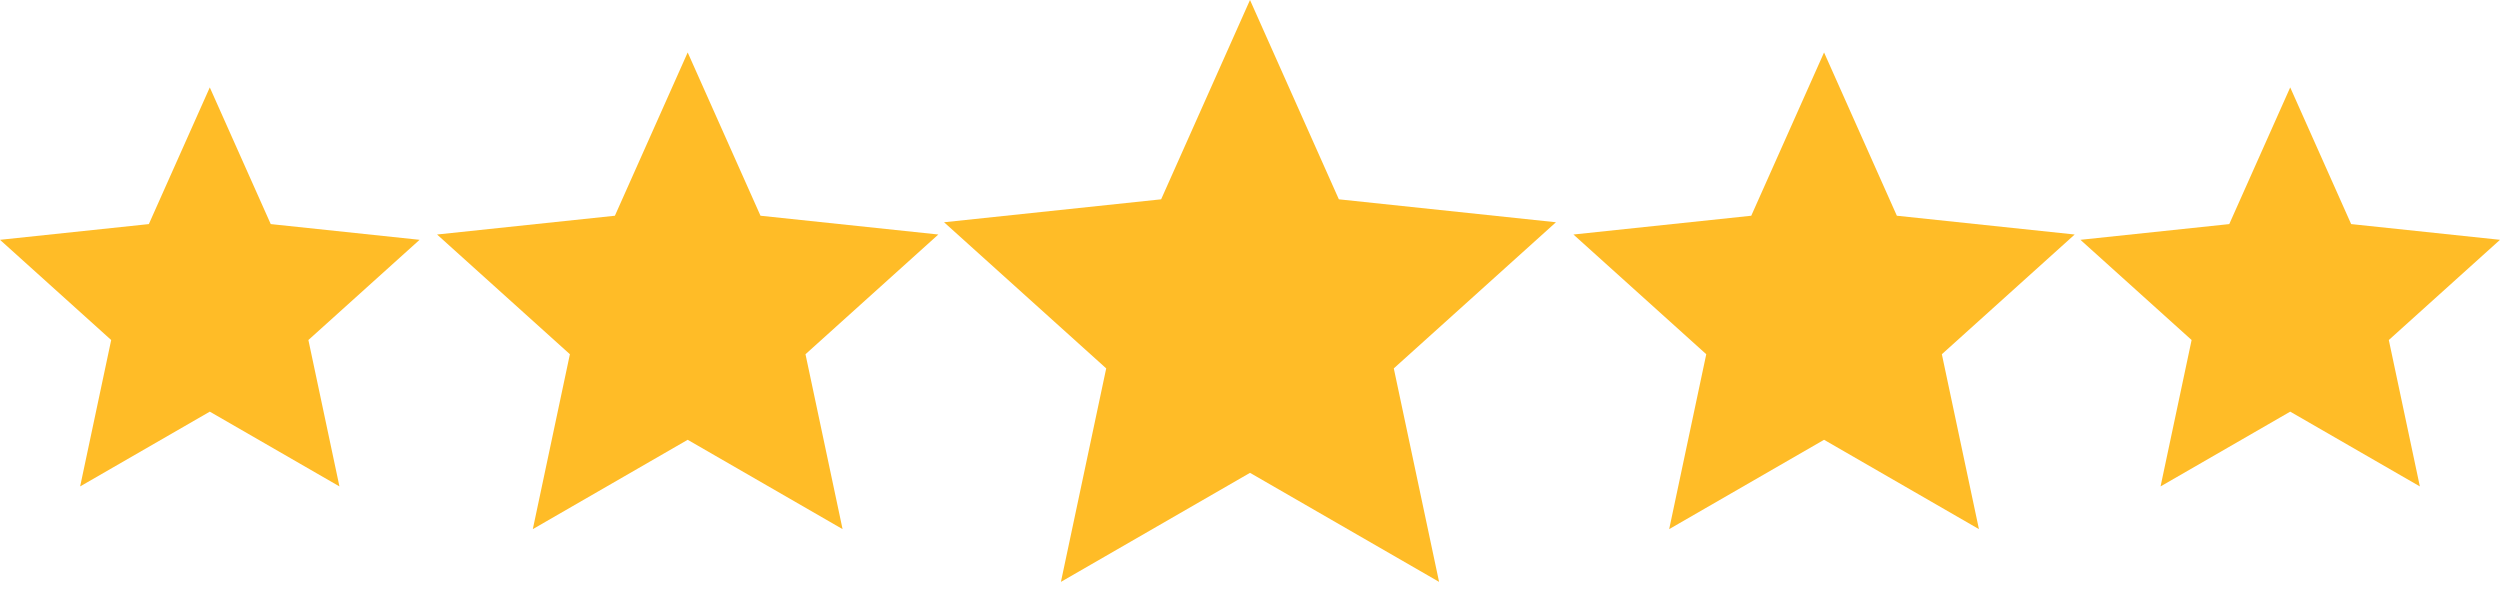 <svg width="143" height="34" viewBox="0 0 143 34" fill="none" xmlns="http://www.w3.org/2000/svg">
<path d="M24 13.717L15.486 12.818L12 5L8.514 12.818L0 13.717L6.36 19.449L4.584 27.823L12 23.546L19.416 27.823L17.64 19.449L24 13.717Z" fill="#FFBC27"/>
<path d="M143 13.717L134.486 12.818L131 5L127.514 12.818L119 13.717L125.36 19.449L123.584 27.823L131 23.546L138.416 27.823L136.64 19.449L143 13.717Z" fill="#FFBC27"/>
<path d="M118.672 13.414L108.5 12.34L104.336 3L100.172 12.34L90 13.414L97.598 20.262L95.477 30.266L104.336 25.156L113.195 30.266L111.074 20.262L118.672 13.414Z" fill="#FFBC27"/>
<path d="M89 12.713L76.583 11.401L71.5 0L66.417 11.401L54 12.713L63.275 21.072L60.685 33.283L71.5 27.046L82.315 33.283L79.725 21.072L89 12.713Z" fill="#FFBC27"/>
<path d="M53.672 13.414L43.5 12.34L39.336 3L35.172 12.34L25 13.414L32.598 20.262L30.477 30.266L39.336 25.156L48.195 30.266L46.074 20.262L53.672 13.414Z" fill="#FFBC27"/>
</svg>
